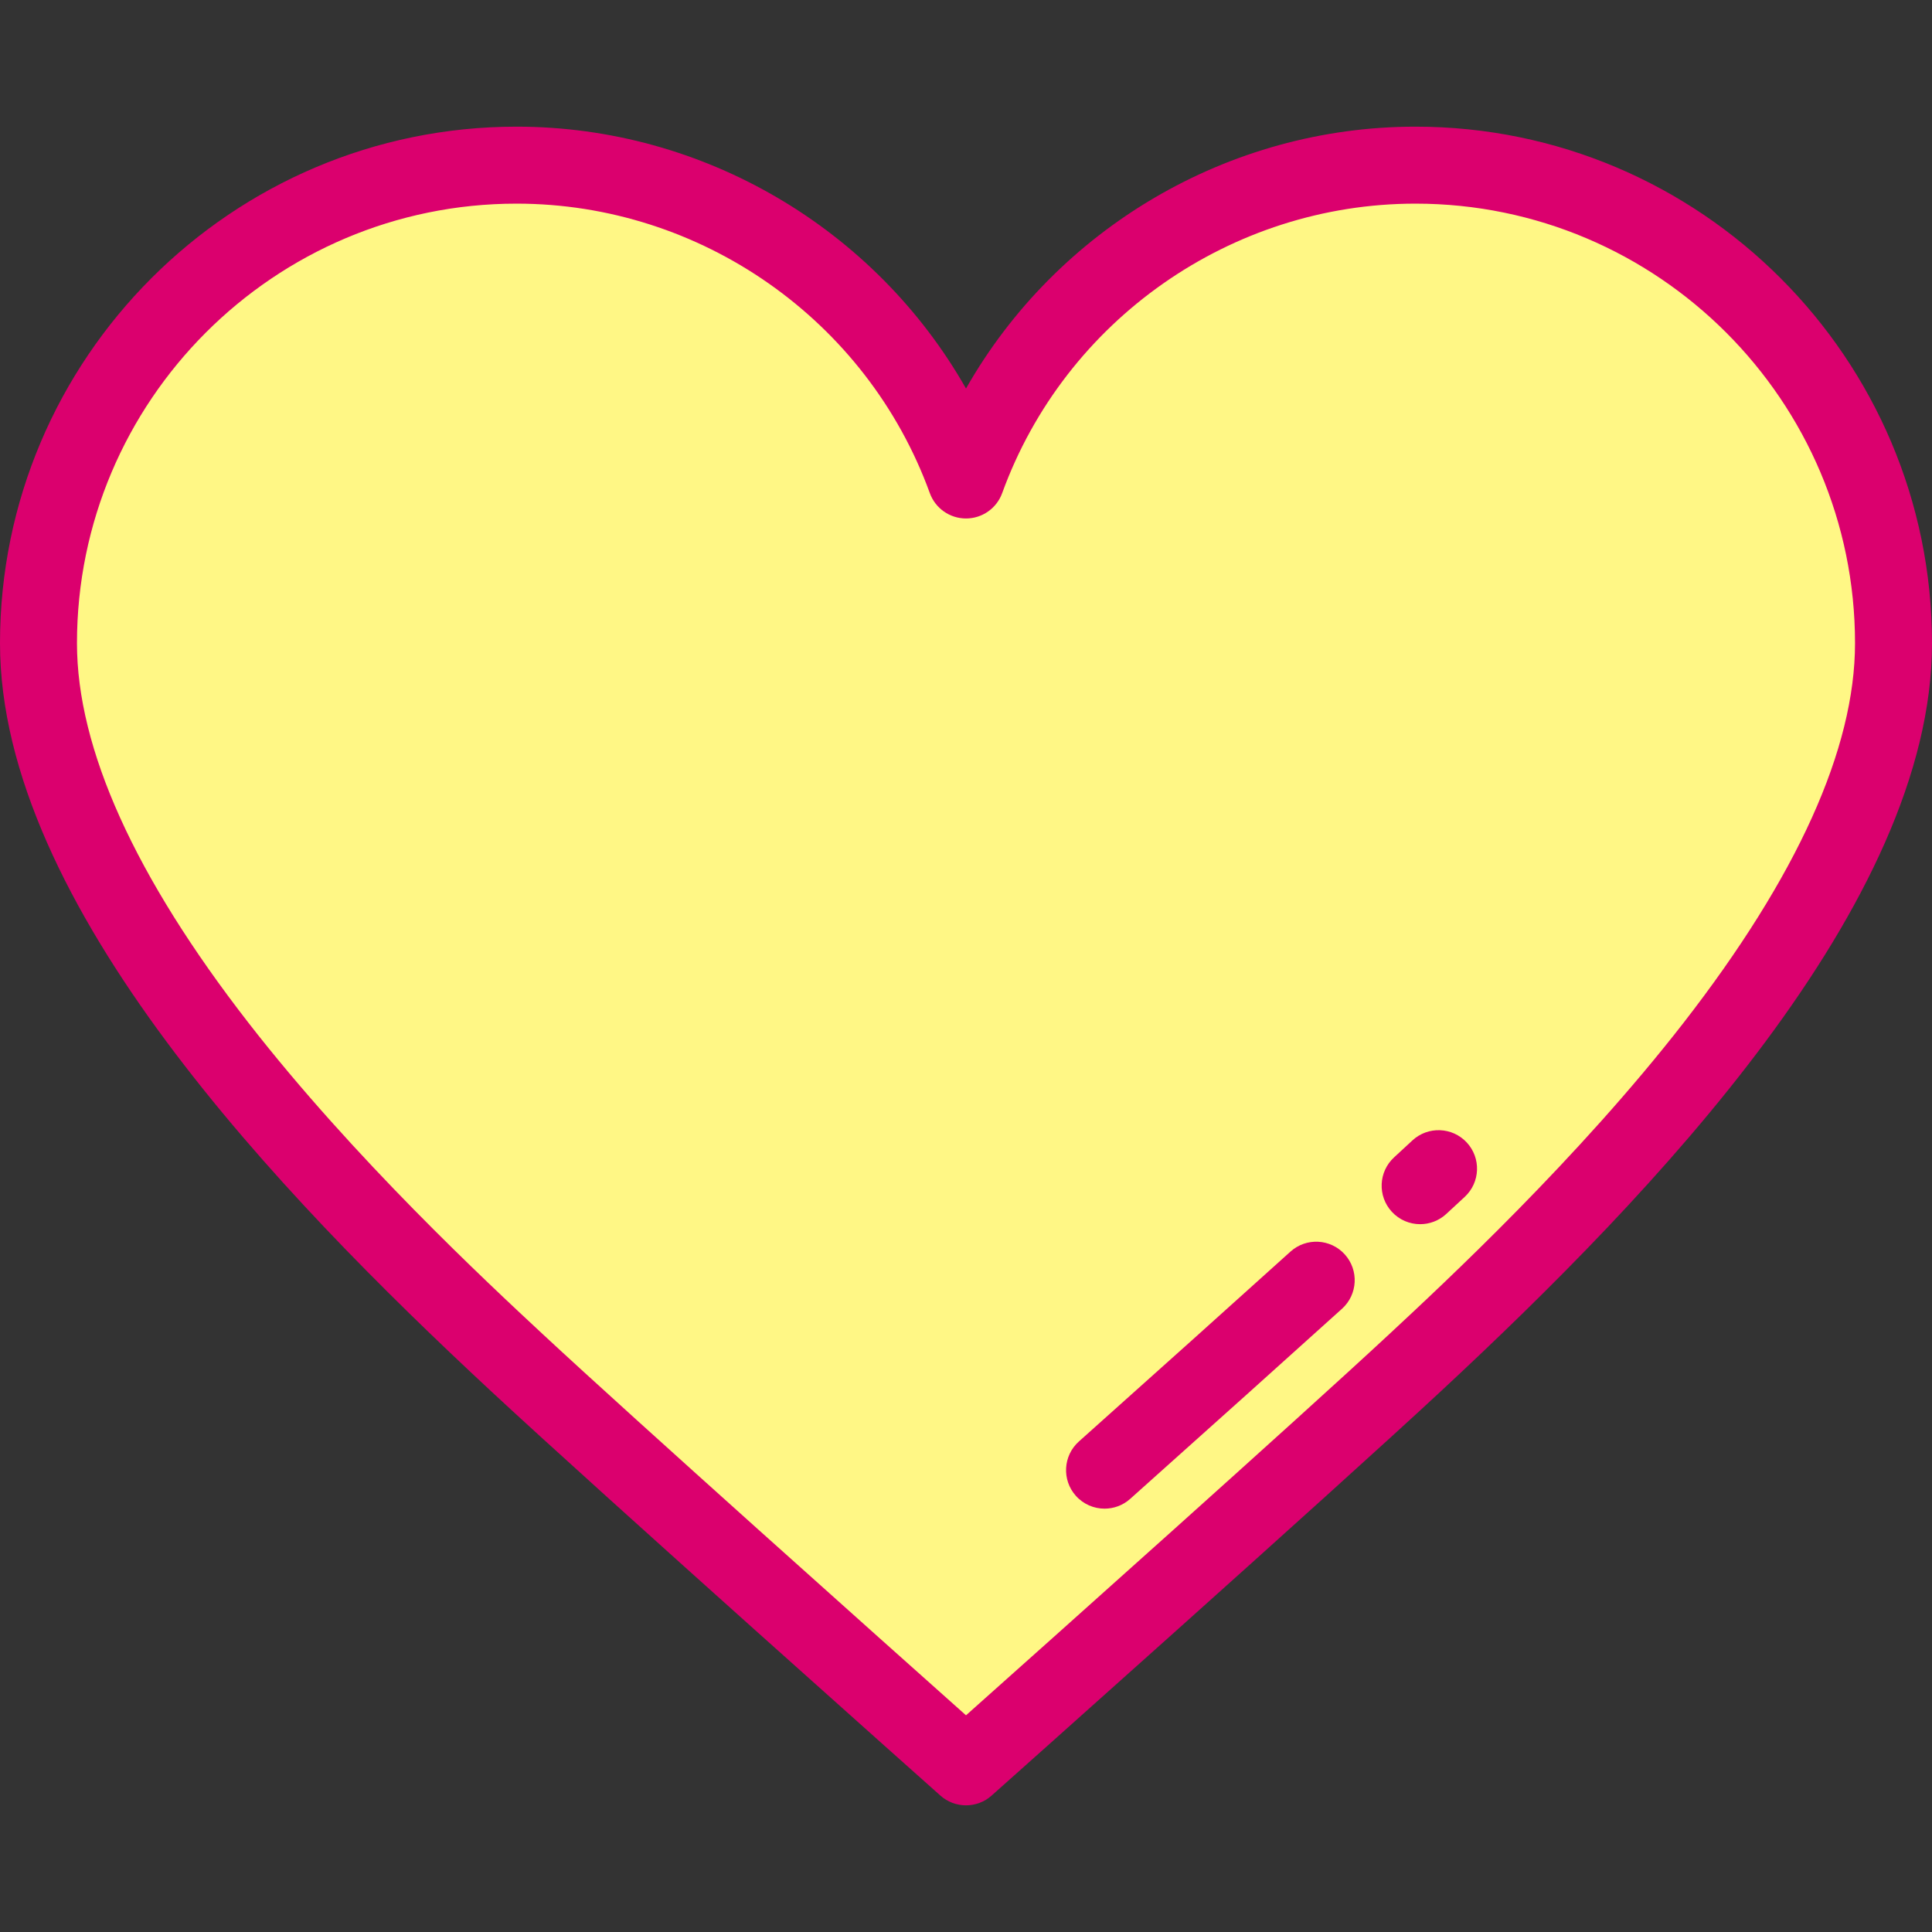 <?xml version="1.0" encoding="iso-8859-1"?>
<!-- Uploaded to: SVG Repo, www.svgrepo.com, Generator: SVG Repo Mixer Tools -->
<svg height="800px" width="800px" version="1.1" id="Layer_1" xmlns="http://www.w3.org/2000/svg" xmlns:xlink="http://www.w3.org/1999/xlink" 
	 viewBox="0 0 512 512" xml:space="preserve">
<rect x="0" y="0" width="512" height="512" fill="#333333" stroke="none"/>
<path style="fill:#FFF785;" d="M375.11,43.767c-54.778,0-101.432,34.766-119.11,83.436c-17.678-48.67-64.332-83.436-119.11-83.436
	c-69.97,0-126.69,56.721-126.69,126.69s84.802,151.608,126.69,190.577C166.354,388.445,256,468.233,256,468.233
	s89.646-79.788,119.11-107.2c41.888-38.968,126.69-120.608,126.69-190.576S445.08,43.767,375.11,43.767z"/>
<g>
	<path style="fill:#DB006E;" d="M256,478.432c-2.424,0-4.848-0.86-6.78-2.58c-0.898-0.799-90.068-80.177-119.277-107.35
		C74.16,316.606,0,239.616,0,170.457c0-75.481,61.408-136.89,136.89-136.89c49.67,0,95.091,27.134,119.11,69.393
		c24.019-42.259,69.44-69.393,119.11-69.393c75.481,0,136.89,61.408,136.89,136.89c0,69.159-74.16,146.148-129.942,198.044
		c-29.21,27.173-118.379,106.552-119.277,107.35C260.848,477.573,258.424,478.432,256,478.432z M136.89,53.966
		c-64.234,0-116.491,52.258-116.491,116.491c0,27.938,15.306,61.803,45.493,100.656c27.856,35.853,62.958,68.509,77.946,82.453
		c24.327,22.631,90.709,81.882,112.164,101.007c21.455-19.125,87.838-78.376,112.164-101.007
		c14.989-13.944,50.09-46.599,77.946-82.453c30.185-38.853,45.49-72.718,45.49-100.656c0-64.234-52.258-116.491-116.491-116.491
		c-48.842,0-92.857,30.831-109.524,76.718c-1.466,4.033-5.296,6.717-9.586,6.717c-4.29,0-8.122-2.684-9.586-6.717
		C229.746,84.797,185.732,53.966,136.89,53.966z"/>
	<path style="fill:#DB006E;" d="M376.353,324.42c-2.753,0-5.496-1.107-7.507-3.292c-3.814-4.144-3.548-10.597,0.597-14.411
		c1.752-1.612,3.373-3.111,4.842-4.477c4.123-3.836,10.578-3.603,14.415,0.522c3.837,4.126,3.602,10.579-0.522,14.415
		c-1.493,1.388-3.139,2.911-4.919,4.549C381.298,323.529,378.821,324.42,376.353,324.42z"/>
	<path style="fill:#DB006E;" d="M292.721,399.809c-2.804,0-5.593-1.148-7.609-3.402c-3.754-4.2-3.391-10.647,0.808-14.401
		c21.992-19.654,40.851-36.579,56.058-50.31c4.18-3.775,10.629-3.446,14.404,0.734c3.775,4.181,3.446,10.63-0.735,14.405
		c-15.232,13.753-34.117,30.704-56.133,50.379C297.568,398.953,295.139,399.809,292.721,399.809z"/>
</g>
</svg>